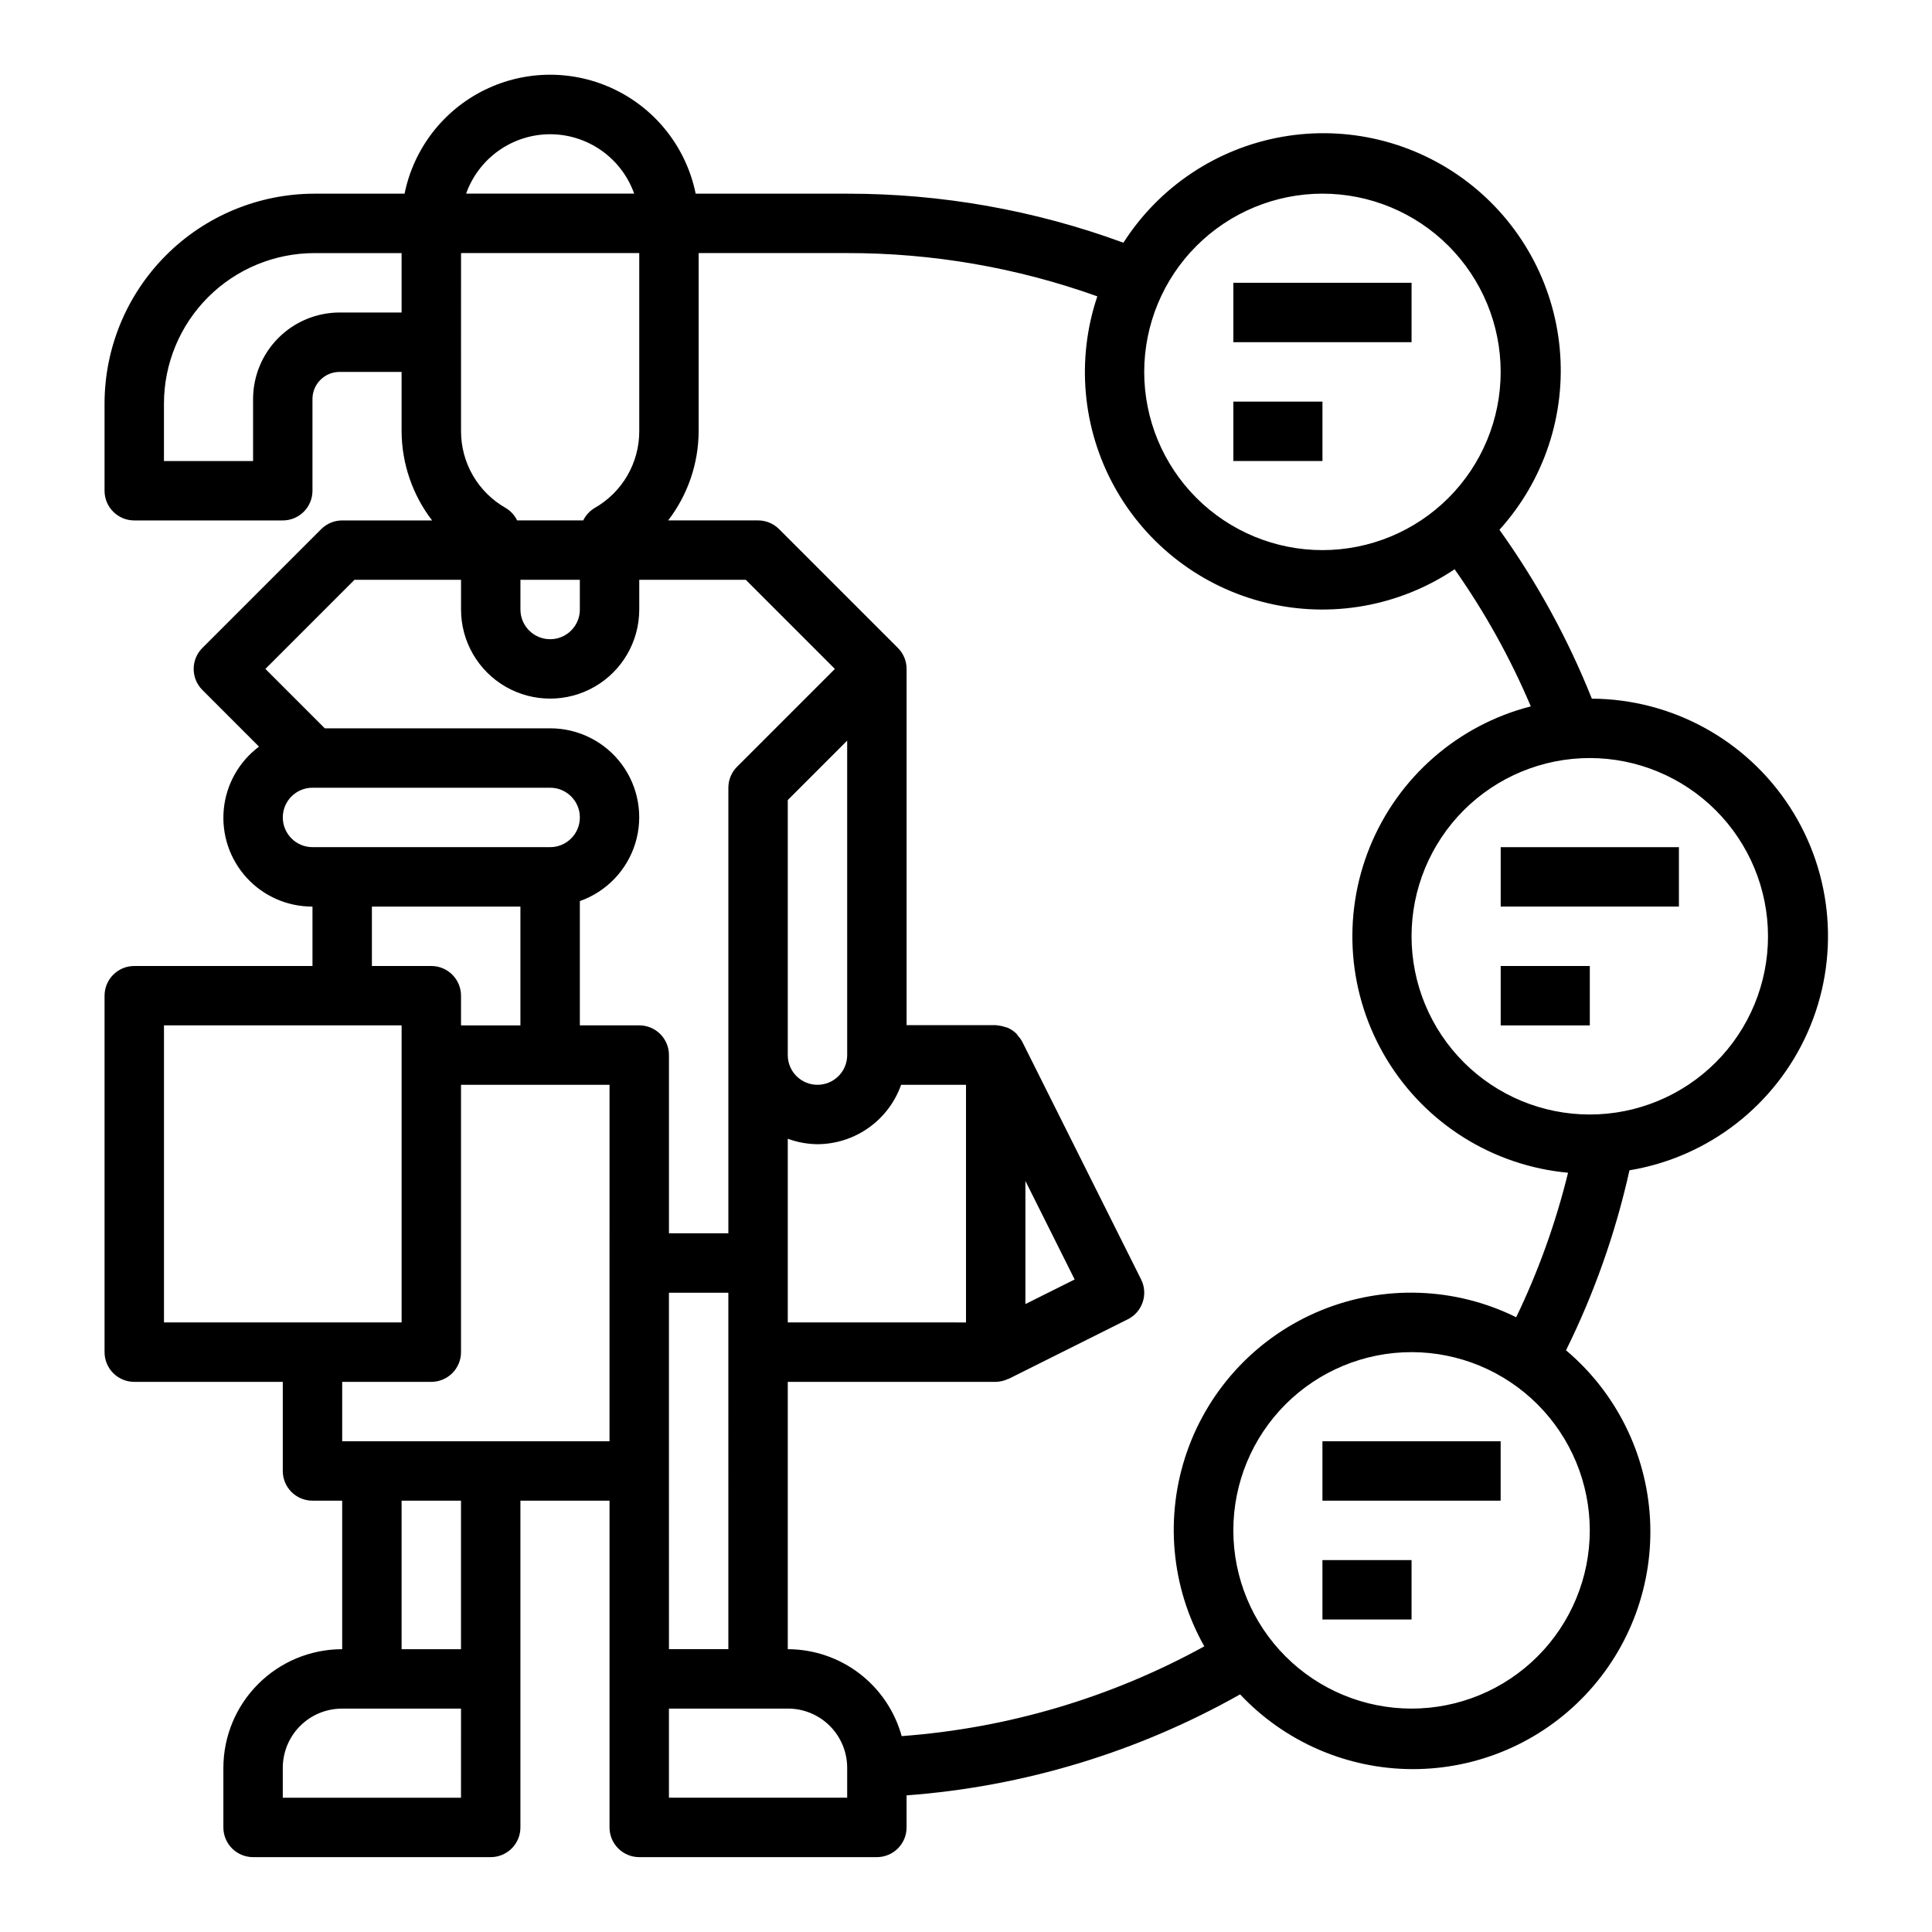 <?xml version="1.0" encoding="UTF-8"?>
<!-- Uploaded to: ICON Repo, www.iconrepo.com, Generator: ICON Repo Mixer Tools -->
<svg fill="#000000" width="800px" height="800px" version="1.1" viewBox="144 144 512 512" xmlns="http://www.w3.org/2000/svg">
 <g>
  <path d="m179.58 400c-4.348 0-7.871 3.523-7.871 7.871v94.465c0 2.086 0.828 4.09 2.305 5.566 1.477 1.477 3.477 2.305 5.566 2.305h39.359v23.617c0 2.086 0.828 4.09 2.305 5.566 1.477 1.477 3.481 2.305 5.566 2.305h7.871v39.359h-0.078c-8.32 0.02-16.301 3.336-22.184 9.223-5.887 5.887-9.203 13.863-9.223 22.188v15.824c0 2.086 0.828 4.09 2.305 5.566 1.477 1.473 3.477 2.305 5.566 2.305h62.977c2.086 0 4.09-0.832 5.566-2.305 1.477-1.477 2.305-3.481 2.305-5.566v-86.594h23.617v86.594c0 2.086 0.828 4.09 2.305 5.566 1.477 1.473 3.481 2.305 5.566 2.305h62.977c2.086 0 4.09-0.832 5.566-2.305 1.477-1.477 2.305-3.481 2.305-5.566v-8.496c31.07-2.316 61.25-11.457 88.387-26.766 11.863 12.613 28.398 19.777 45.711 19.809 17.316 0.027 33.875-7.078 45.781-19.648s18.105-29.492 17.137-46.777c-0.969-17.289-9.02-33.41-22.258-44.57 7.504-15.168 13.148-31.18 16.816-47.699 20.926-3.473 38.695-17.254 47.258-36.66 8.566-19.406 6.777-41.824-4.758-59.625s-31.262-28.594-52.473-28.707c-6.324-15.848-14.547-30.875-24.484-44.75 11.801-13.047 17.598-30.441 15.984-47.957-1.609-17.52-10.484-33.562-24.465-44.234-13.984-10.676-31.797-15.012-49.121-11.949-17.32 3.062-32.57 13.234-42.051 28.059-23.441-8.621-48.23-13.02-73.207-12.992h-40.148c-2.43-11.953-10.262-22.109-21.211-27.488-10.949-5.383-23.773-5.383-34.723 0-10.949 5.379-18.785 15.535-21.211 27.488h-23.902c-14.742 0.02-28.875 5.883-39.301 16.309-10.426 10.422-16.289 24.559-16.305 39.301v23.113c0 2.086 0.828 4.09 2.305 5.566 1.477 1.477 3.477 2.305 5.566 2.305h39.359c2.09 0 4.09-0.828 5.566-2.305 1.477-1.477 2.305-3.481 2.305-5.566v-24.309c0.004-3.965 3.219-7.176 7.18-7.18h16.438v15.742c0.043 8.547 2.883 16.84 8.086 23.617h-23.828c-2.09 0-4.09 0.832-5.566 2.309l-31.488 31.488v-0.004c-3.074 3.074-3.074 8.059 0 11.133l15.012 15.02c-5.32 3.977-8.715 10.016-9.34 16.629-0.629 6.613 1.566 13.184 6.047 18.094 4.477 4.906 10.82 7.691 17.461 7.668v15.742zm70.848-173.18-16.438-0.004c-6.074 0.012-11.902 2.426-16.199 6.727-4.297 4.297-6.715 10.121-6.723 16.199v16.438h-23.617v-15.242c0.012-10.57 4.215-20.703 11.688-28.176 7.473-7.473 17.609-11.676 28.176-11.688h23.113zm15.742 393.6-47.23-0.004v-7.949c0.008-4.152 1.66-8.133 4.598-11.07 2.934-2.938 6.914-4.59 11.066-4.594h31.57zm0-39.359-15.742-0.004v-39.359h15.742zm39.359-102.34v47.23l-70.844-0.004v-15.742h23.617-0.004c2.09 0 4.09-0.828 5.566-2.305 1.477-1.477 2.309-3.481 2.309-5.566v-70.848h39.359zm-47.23-78.723h-15.742v-15.746h39.359v31.488h-15.742v-7.871c0-2.09-0.832-4.09-2.309-5.566-1.477-1.477-3.477-2.305-5.566-2.305zm110.21 220.41h-47.234v-23.613h31.566c4.152 0.004 8.137 1.656 11.07 4.594 2.938 2.938 4.59 6.918 4.598 11.07zm-47.23-39.359-0.004-94.465h15.742l0.004 94.465zm244.03-31.488c0 12.527-4.977 24.539-13.836 33.398-8.855 8.859-20.871 13.836-33.398 13.836s-24.539-4.977-33.398-13.836c-8.855-8.859-13.832-20.871-13.832-33.398s4.977-24.539 13.832-33.398c8.859-8.855 20.871-13.832 33.398-13.832 12.523 0.012 24.531 4.992 33.387 13.848 8.852 8.855 13.832 20.859 13.848 33.383zm47.23-157.44c0 12.527-4.977 24.543-13.832 33.398-8.859 8.859-20.875 13.836-33.398 13.836-12.527 0-24.543-4.977-33.398-13.836-8.859-8.855-13.836-20.871-13.836-33.398 0-12.523 4.977-24.539 13.836-33.398 8.855-8.855 20.871-13.832 33.398-13.832 12.52 0.012 24.527 4.992 33.383 13.848 8.855 8.855 13.836 20.863 13.848 33.383zm-118.08-196.8c12.527 0 24.543 4.977 33.398 13.836 8.859 8.859 13.836 20.871 13.836 33.398s-4.977 24.539-13.836 33.398c-8.855 8.855-20.871 13.832-33.398 13.832-12.523 0-24.539-4.977-33.395-13.832-8.859-8.859-13.836-20.871-13.836-33.398 0.012-12.523 4.992-24.531 13.848-33.387 8.855-8.852 20.863-13.832 33.383-13.848zm-165.31 62.977v-47.23h39.363c22.59-0.027 45.02 3.852 66.289 11.469-5.629 16.715-3.984 35.027 4.531 50.469 8.52 15.445 23.129 26.605 40.27 30.758 17.141 4.156 35.238 0.926 49.883-8.906 8.004 11.363 14.77 23.543 20.191 36.336-19.301 4.953-35.121 18.754-42.637 37.211-7.516 18.457-5.848 39.383 4.504 56.41 10.352 17.031 28.16 28.148 48.004 29.973-3.234 13.207-7.84 26.043-13.742 38.297-16.168-7.996-34.992-8.664-51.684-1.836-16.695 6.832-29.652 20.5-35.578 37.539-5.926 17.035-4.246 35.797 4.606 51.512-24.715 13.598-52.07 21.711-80.199 23.789-1.82-6.598-5.746-12.422-11.18-16.582-5.434-4.156-12.082-6.422-18.926-6.453h-0.078v-70.848h55.105c1.145-0.016 2.273-0.285 3.305-0.789 0.07 0 0.148 0 0.211-0.047l31.488-15.742h0.004c1.867-0.934 3.289-2.57 3.949-4.551 0.664-1.984 0.512-4.144-0.426-6.016l-31.488-62.977v0.004c-0.309-0.57-0.691-1.102-1.133-1.578-0.148-0.18-0.242-0.395-0.41-0.559h0.004c-0.672-0.656-1.453-1.191-2.309-1.574-0.25-0.109-0.535-0.141-0.789-0.227h0.004c-0.66-0.223-1.34-0.359-2.031-0.41-0.125 0-0.234-0.07-0.363-0.07h-23.633v-94.395c0-2.086-0.828-4.09-2.305-5.566l-31.488-31.488v0.004c-1.477-1.477-3.481-2.309-5.566-2.309h-23.828c5.203-6.777 8.043-15.07 8.082-23.617zm31.488 188.93c4.867-0.02 9.609-1.543 13.578-4.363 3.969-2.816 6.969-6.793 8.59-11.379h17.195v62.977l-47.234-0.004v-48.68c2.523 0.934 5.184 1.422 7.871 1.449zm-7.871-23.617v-67.59l15.742-15.742 0.004 83.332c0 4.348-3.527 7.875-7.875 7.875-4.348 0-7.871-3.527-7.871-7.875zm62.977 65.984v-32.637l13.051 26.113zm-125.95-310.02c4.883 0.004 9.645 1.523 13.633 4.34 3.988 2.82 7.004 6.805 8.637 11.402h-44.539c1.637-4.598 4.652-8.582 8.641-11.402 3.984-2.816 8.746-4.336 13.629-4.34zm-23.617 55.105 0.004-23.617h47.23v47.23c0.004 4.129-1.09 8.184-3.164 11.754-2.074 3.566-5.055 6.523-8.645 8.566-1.312 0.781-2.367 1.926-3.039 3.297h-17.516c-0.672-1.371-1.727-2.516-3.039-3.297-3.59-2.039-6.578-4.996-8.656-8.562-2.078-3.57-3.172-7.625-3.172-11.758zm31.488 62.977v7.871h0.004c0 4.348-3.527 7.871-7.875 7.871-4.348 0-7.871-3.523-7.871-7.871v-7.871zm-59.719 0h28.234v7.871c0 8.438 4.5 16.234 11.805 20.453 7.309 4.215 16.312 4.215 23.617 0 7.309-4.219 11.809-12.016 11.809-20.453v-7.871h28.23l23.617 23.617-25.922 25.922-0.004-0.004c-1.477 1.477-2.305 3.481-2.305 5.566v118.08h-15.746v-47.234c0-2.086-0.828-4.09-2.305-5.566-1.477-1.477-3.481-2.305-5.566-2.305h-15.742v-32.938c7.055-2.484 12.508-8.172 14.699-15.32 2.191-7.152 0.855-14.918-3.598-20.93-4.453-6.008-11.496-9.547-18.977-9.531h-59.715l-15.742-15.742zm-19 62.973c0-4.348 3.523-7.871 7.871-7.871h62.977c4.348 0 7.875 3.523 7.875 7.871 0 4.348-3.527 7.875-7.875 7.875h-62.977c-4.348 0-7.871-3.527-7.871-7.875zm31.488 55.105v78.719h-62.977v-78.719z"/>
  <path d="m470.85 218.94h47.23v15.742h-47.23z"/>
  <path d="m470.85 250.43h23.617v15.742h-23.617z"/>
  <path d="m541.7 368.51h47.23v15.742h-47.23z"/>
  <path d="m541.7 400h23.617v15.742h-23.617z"/>
  <path d="m494.46 525.95h47.23v15.742h-47.23z"/>
  <path d="m494.46 557.44h23.617v15.742h-23.617z"/>
 </g>
</svg>